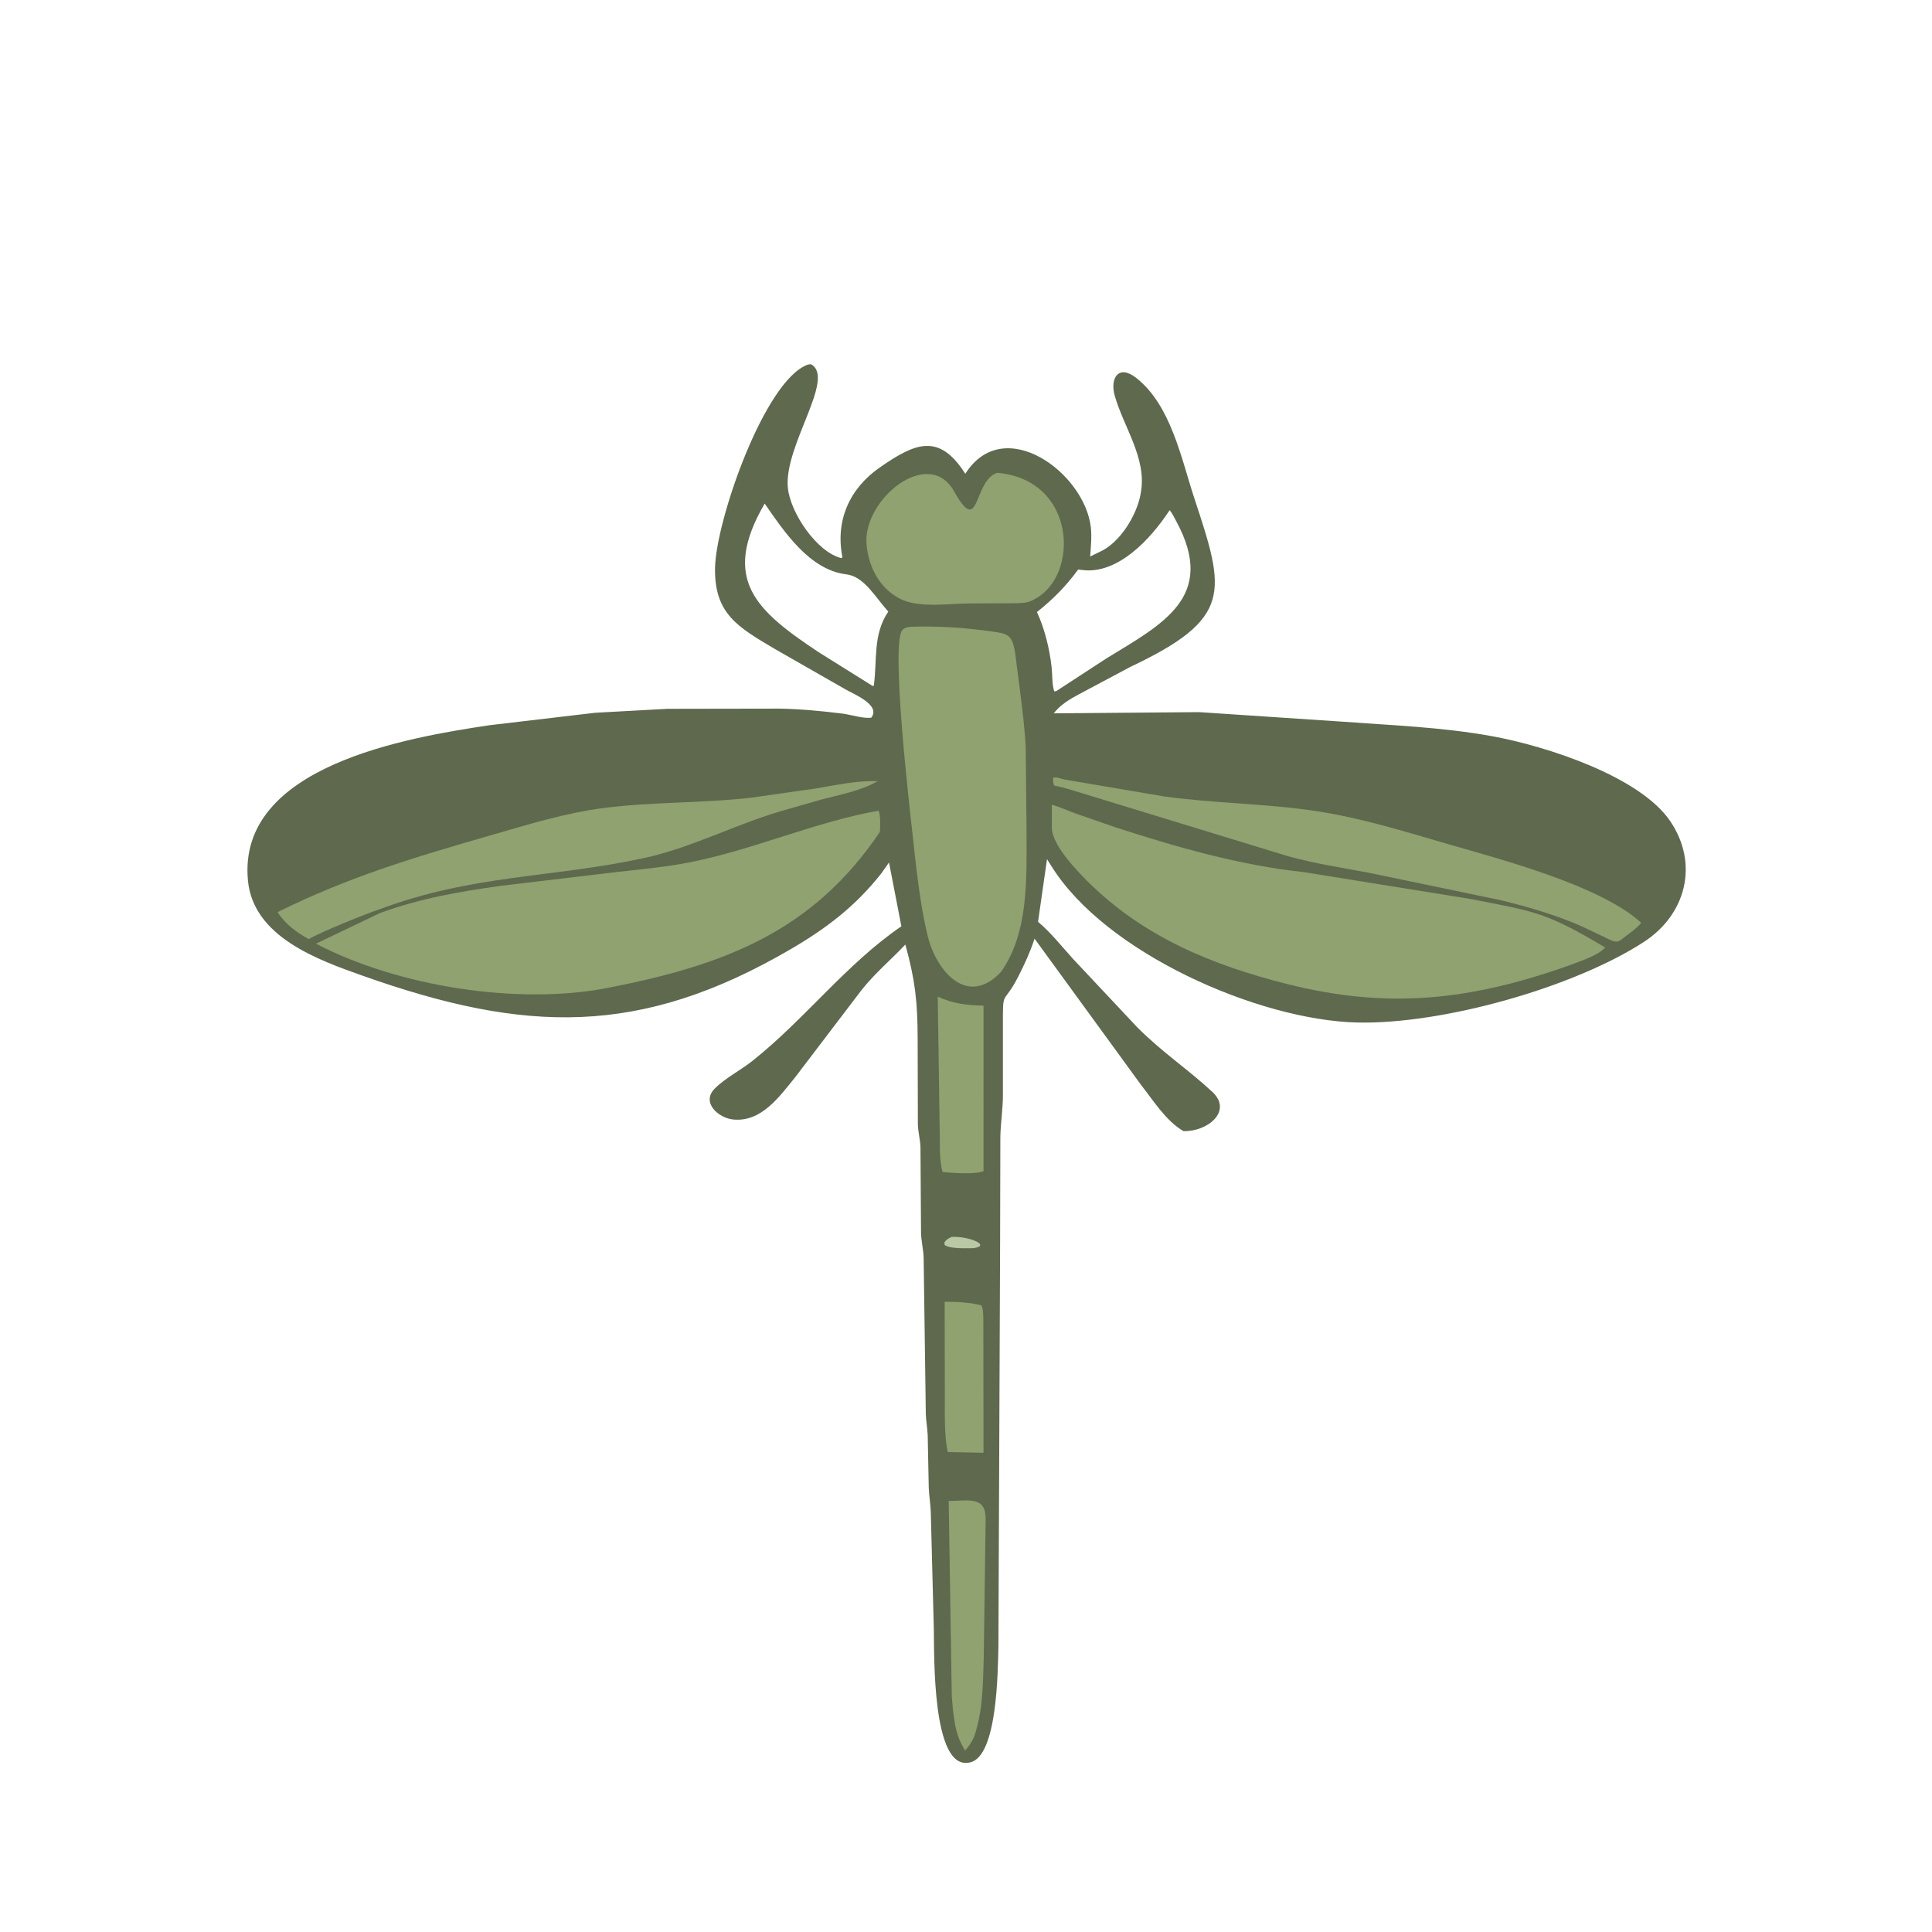 <svg version="1.1" xmlns="http://www.w3.org/2000/svg" style="display: block;" viewBox="0 0 2048 2048" width="640" height="640">
<path transform="translate(0,0)" fill="rgb(94,105,78)" d="M 856.333 386.5 L 859.5 386.03 C 886.638 400.236 830.817 472.337 835.144 517 C 837.719 543.578 865.904 585.388 892.001 591.669 L 892.977 590.5 C 885.372 552.129 900.288 518.031 932.529 495.587 C 970.161 469.389 995.162 458.962 1022.55 501.137 L 1023.25 502.261 C 1064.06 437.769 1150.01 501.331 1156.35 559.179 C 1157.45 569.267 1156.31 579.811 1155.64 589.911 L 1165.53 585.104 C 1187.12 575.688 1205.09 546.105 1209.06 523.821 L 1209.34 522.145 C 1215.98 486.077 1190.94 452.444 1181.63 419.336 C 1176.48 401.003 1185.58 385.892 1204.31 400.5 C 1241.28 429.332 1252.27 486.502 1266.1 528.363 C 1298.85 627.524 1307.26 655.349 1197.81 707.14 L 1153.17 730.919 C 1139.45 738.463 1126.96 743.662 1117.01 756.169 L 1271.23 754.888 L 1421.31 764.884 C 1475.01 768.876 1528.53 770.739 1581.66 780.402 C 1639.22 790.871 1738.21 822.986 1770.41 870.331 C 1801.1 915.451 1787.56 969.258 1742.55 998.507 C 1668.29 1046.76 1529.08 1086.07 1438.5 1083.9 C 1333.94 1081.4 1171.64 1010.22 1114.48 918.014 L 1109.87 910.744 L 1100.38 977.162 C 1114.4 988.95 1125.41 1003.24 1137.71 1016.73 L 1205.33 1088.75 C 1232 1115.61 1259.5 1133.57 1285.23 1157.55 C 1306.87 1177.72 1280.17 1199.85 1254.43 1199.01 C 1235.89 1188.1 1222.85 1166.97 1209.7 1150.23 L 1096.66 995.001 C 1092.32 1008.44 1086.04 1022.24 1079.61 1034.82 C 1062.9 1067.51 1063.08 1046.38 1063.12 1088.34 L 1063.12 1160.96 C 1063.1 1175.89 1060.71 1190.27 1060.42 1204.92 L 1060.15 1318.4 L 1058.36 1745.5 C 1057.7 1771.26 1057.38 1861.7 1028.4 1868.2 L 1027.28 1868.41 C 987.739 1876.36 990.45 1753.5 989.891 1726.93 L 986.68 1603.18 C 986.402 1594.38 984.847 1585.76 984.523 1576.99 L 983.394 1521.12 C 983.026 1513.63 981.617 1506.17 981.406 1498.73 L 979.099 1333.35 C 978.799 1324.43 976.603 1315.79 976.334 1307 L 975.736 1215.96 C 975.447 1207.87 973.245 1200.16 972.984 1192.12 L 972.756 1101.12 C 972.62 1061.29 970.149 1039.35 959.714 1001.26 C 944.186 1017.65 927.647 1031.45 913.396 1049.33 L 842.704 1142.22 C 826.059 1162.64 806.966 1189.79 777.094 1186.71 C 761.558 1185.11 742.972 1168.72 757.673 1153.93 C 768.881 1142.65 784.937 1134.64 797.5 1124.67 C 853.148 1080.55 896.725 1022.14 955.494 981.903 L 942.404 914.261 L 934.114 926 C 906.668 960.726 876.114 984.033 838.063 1006.23 C 678.599 1099.25 556.624 1095.25 385.21 1034.58 C 337.162 1017.58 268.482 993.259 262.823 933.358 C 251.33 811.718 432.334 781.73 519 768.747 L 630.81 755.572 L 707.539 751.363 L 826.633 751.165 C 848.635 751.598 870.914 753.67 892.75 756.412 C 902.517 757.639 913.819 761.719 923.5 760.828 C 934.311 747.457 904.386 735.517 896.895 731.128 L 821.544 688.04 C 782.176 664.749 757.218 650.723 757.965 602.158 C 758.732 552.29 810.515 402.909 856.333 386.5 z M 1239.88 540.758 L 1239.12 541.922 C 1219.7 571.377 1184.78 609.269 1147 604.205 L 1142.9 603.725 C 1130.16 621.192 1116.12 635.387 1099.21 648.817 C 1107.48 666.691 1112.54 687.63 1114.76 707.208 C 1115.65 714.973 1115.06 725.894 1117.58 732.933 L 1119.84 732.5 L 1172.55 698.13 C 1232.17 661.532 1290.21 632.968 1247.06 552.851 C 1244.92 548.874 1242.76 544.205 1239.88 540.758 z M 810.585 533.793 C 763.613 614.606 801.883 647.445 867.686 691.284 L 925.026 727.158 L 926.256 726.948 C 930.05 699.76 925.078 672.486 941.642 648.321 C 927.99 633.303 916.062 611.058 897.303 608.851 C 858.059 604.233 831.081 563.3 810.585 533.793 z"/>
<path transform="translate(0,0)" fill="rgb(187,200,165)" d="M 1008.62 1311.23 C 1025.64 1309.93 1051.85 1320.22 1031.99 1323.1 C 1024.56 1323.1 1007.19 1324.13 1001.31 1319.7 L 1001.11 1317 C 1003.19 1313.84 1005.26 1312.85 1008.62 1311.23 z"/>
<path transform="translate(0,0)" fill="rgb(143,162,111)" d="M 1001.38 1379.92 C 1014.4 1379.9 1027.7 1380.47 1040.38 1383.75 C 1042.59 1388.35 1042.28 1395.43 1042.39 1400.56 L 1042.58 1540 L 1004.54 1539.26 C 1000.62 1519.52 1001.74 1498.18 1001.56 1478.13 L 1001.38 1379.92 z"/>
<path transform="translate(0,0)" fill="rgb(143,162,111)" d="M 994.036 1056.49 C 1010.83 1064.13 1024.68 1065.53 1042.57 1065.99 L 1042.6 1241.5 C 1033.27 1245.31 1008 1243.31 999.185 1242.37 C 995.15 1228.49 996.647 1211.28 996.084 1196.88 L 994.036 1056.49 z"/>
<path transform="translate(0,0)" fill="rgb(143,162,111)" d="M 1005.64 1591.09 C 1026.96 1590.83 1044.61 1585.81 1044.85 1609.75 L 1042.83 1756.49 C 1041.91 1785.87 1042.23 1812.34 1032.7 1840.77 C 1030.26 1846.53 1027.24 1850.92 1023.11 1855.63 C 1011.59 1838.17 1010.78 1818.79 1008.93 1798.5 L 1005.64 1591.09 z"/>
<path transform="translate(0,0)" fill="rgb(143,162,111)" d="M 1116.21 824.5 C 1120.2 823.229 1124.38 825.533 1128.3 826.3 L 1233.72 844.191 C 1287.26 851.679 1341.34 851.638 1394.94 859.731 C 1443.23 867.025 1488.86 881.42 1535.6 894.955 C 1590.61 910.885 1697.12 938.779 1739.82 978.269 C 1736.74 981.838 1733.57 984.589 1729.88 987.481 L 1728.93 988.182 C 1715.44 997.795 1716.49 1001.59 1702.61 994.29 L 1676.48 981.844 C 1648.76 969.693 1619.67 961.305 1590.33 954.135 L 1451 925.186 C 1422.26 919.768 1393.37 915.407 1365.14 907.569 L 1143.06 839.647 C 1135.14 837.422 1127.39 834.539 1119.27 833.182 L 1118 832.978 C 1116.01 830.587 1116.46 827.555 1116.21 824.5 z"/>
<path transform="translate(0,0)" fill="rgb(143,162,111)" d="M 1057 501.178 C 1141.27 508.379 1144.49 610.054 1097.04 634.927 L 1093.62 636.765 C 1086.99 639.964 1077.81 639.395 1070.57 639.509 L 1028.44 639.711 C 1006.57 639.716 978.279 644.327 957.545 636.393 C 933.791 625.934 920.971 602.855 918.585 577.47 C 914.073 529.462 984.383 472.636 1011.31 520.736 C 1039.06 570.304 1031.16 509.928 1057 501.178 z"/>
<path transform="translate(0,0)" fill="rgb(143,162,111)" d="M 327.329 995.52 C 314.522 988.616 302.097 979.322 294.194 966.902 C 369.615 929.505 438.887 908.869 519.817 885.529 C 558.993 874.23 599.147 861.762 639.66 856.541 C 691.692 849.836 744.056 851.539 796.096 845.591 L 864.745 835.808 C 886.12 832.306 908.528 827.114 930.271 828.141 C 912.966 838.235 889.86 842.55 870.46 847.62 L 826.225 860.33 C 777.74 874.809 732.053 898.945 682.478 909.645 C 584.393 930.817 500.582 926.926 401.604 964.147 C 388.664 968.348 339.933 987.96 327.329 995.52 z"/>
<path transform="translate(0,0)" fill="rgb(143,162,111)" d="M 965.193 664.396 C 993.142 663.424 1022.35 665.253 1049.99 669.185 C 1068.56 671.827 1072.7 672.181 1076.07 691.919 L 1081.31 732.5 C 1083.79 752.502 1086.37 772.78 1087.33 792.918 L 1088.19 881.798 C 1088.15 930.669 1090.78 988.213 1061.22 1030.15 C 1025.47 1068.43 992.303 1029.41 983.235 991.601 C 974.359 954.593 970.878 915.763 966.622 878 C 963.893 853.788 944.417 683.642 956.269 668.206 C 958.669 665.08 961.62 665.078 965.193 664.396 z"/>
<path transform="translate(0,0)" fill="rgb(143,162,111)" d="M 402.847 967.825 C 445.004 952.37 486.774 945.163 531.086 938.964 L 655.506 924.156 C 680.677 921.371 705.93 919.025 730.815 914.144 C 798.804 900.809 863.115 871.44 931.308 859.349 C 933.547 863.107 933.167 877.429 932.688 881.971 C 861.142 987.924 767.141 1023.33 643.705 1047.31 C 549.076 1065.69 421.853 1045.83 334.918 1000.35 L 402.847 967.825 z"/>
<path transform="translate(0,0)" fill="rgb(143,162,111)" d="M 1114.99 852.983 C 1123.22 855.399 1131.09 858.946 1139.02 861.908 L 1181.44 876.654 C 1247.03 897.948 1313.69 917.14 1382.36 924.512 L 1557.15 952.664 C 1628.59 966.404 1638.71 967.089 1701.6 1004.35 C 1693.72 1013.34 1673.94 1019.13 1663.24 1023.45 C 1558.26 1060.6 1471.24 1070.12 1364 1043.02 C 1284.6 1022.96 1211.51 992.966 1152.29 933.711 C 1140.07 921.49 1115.02 895.214 1115.01 877.411 L 1114.99 852.983 z"/>
</svg>
